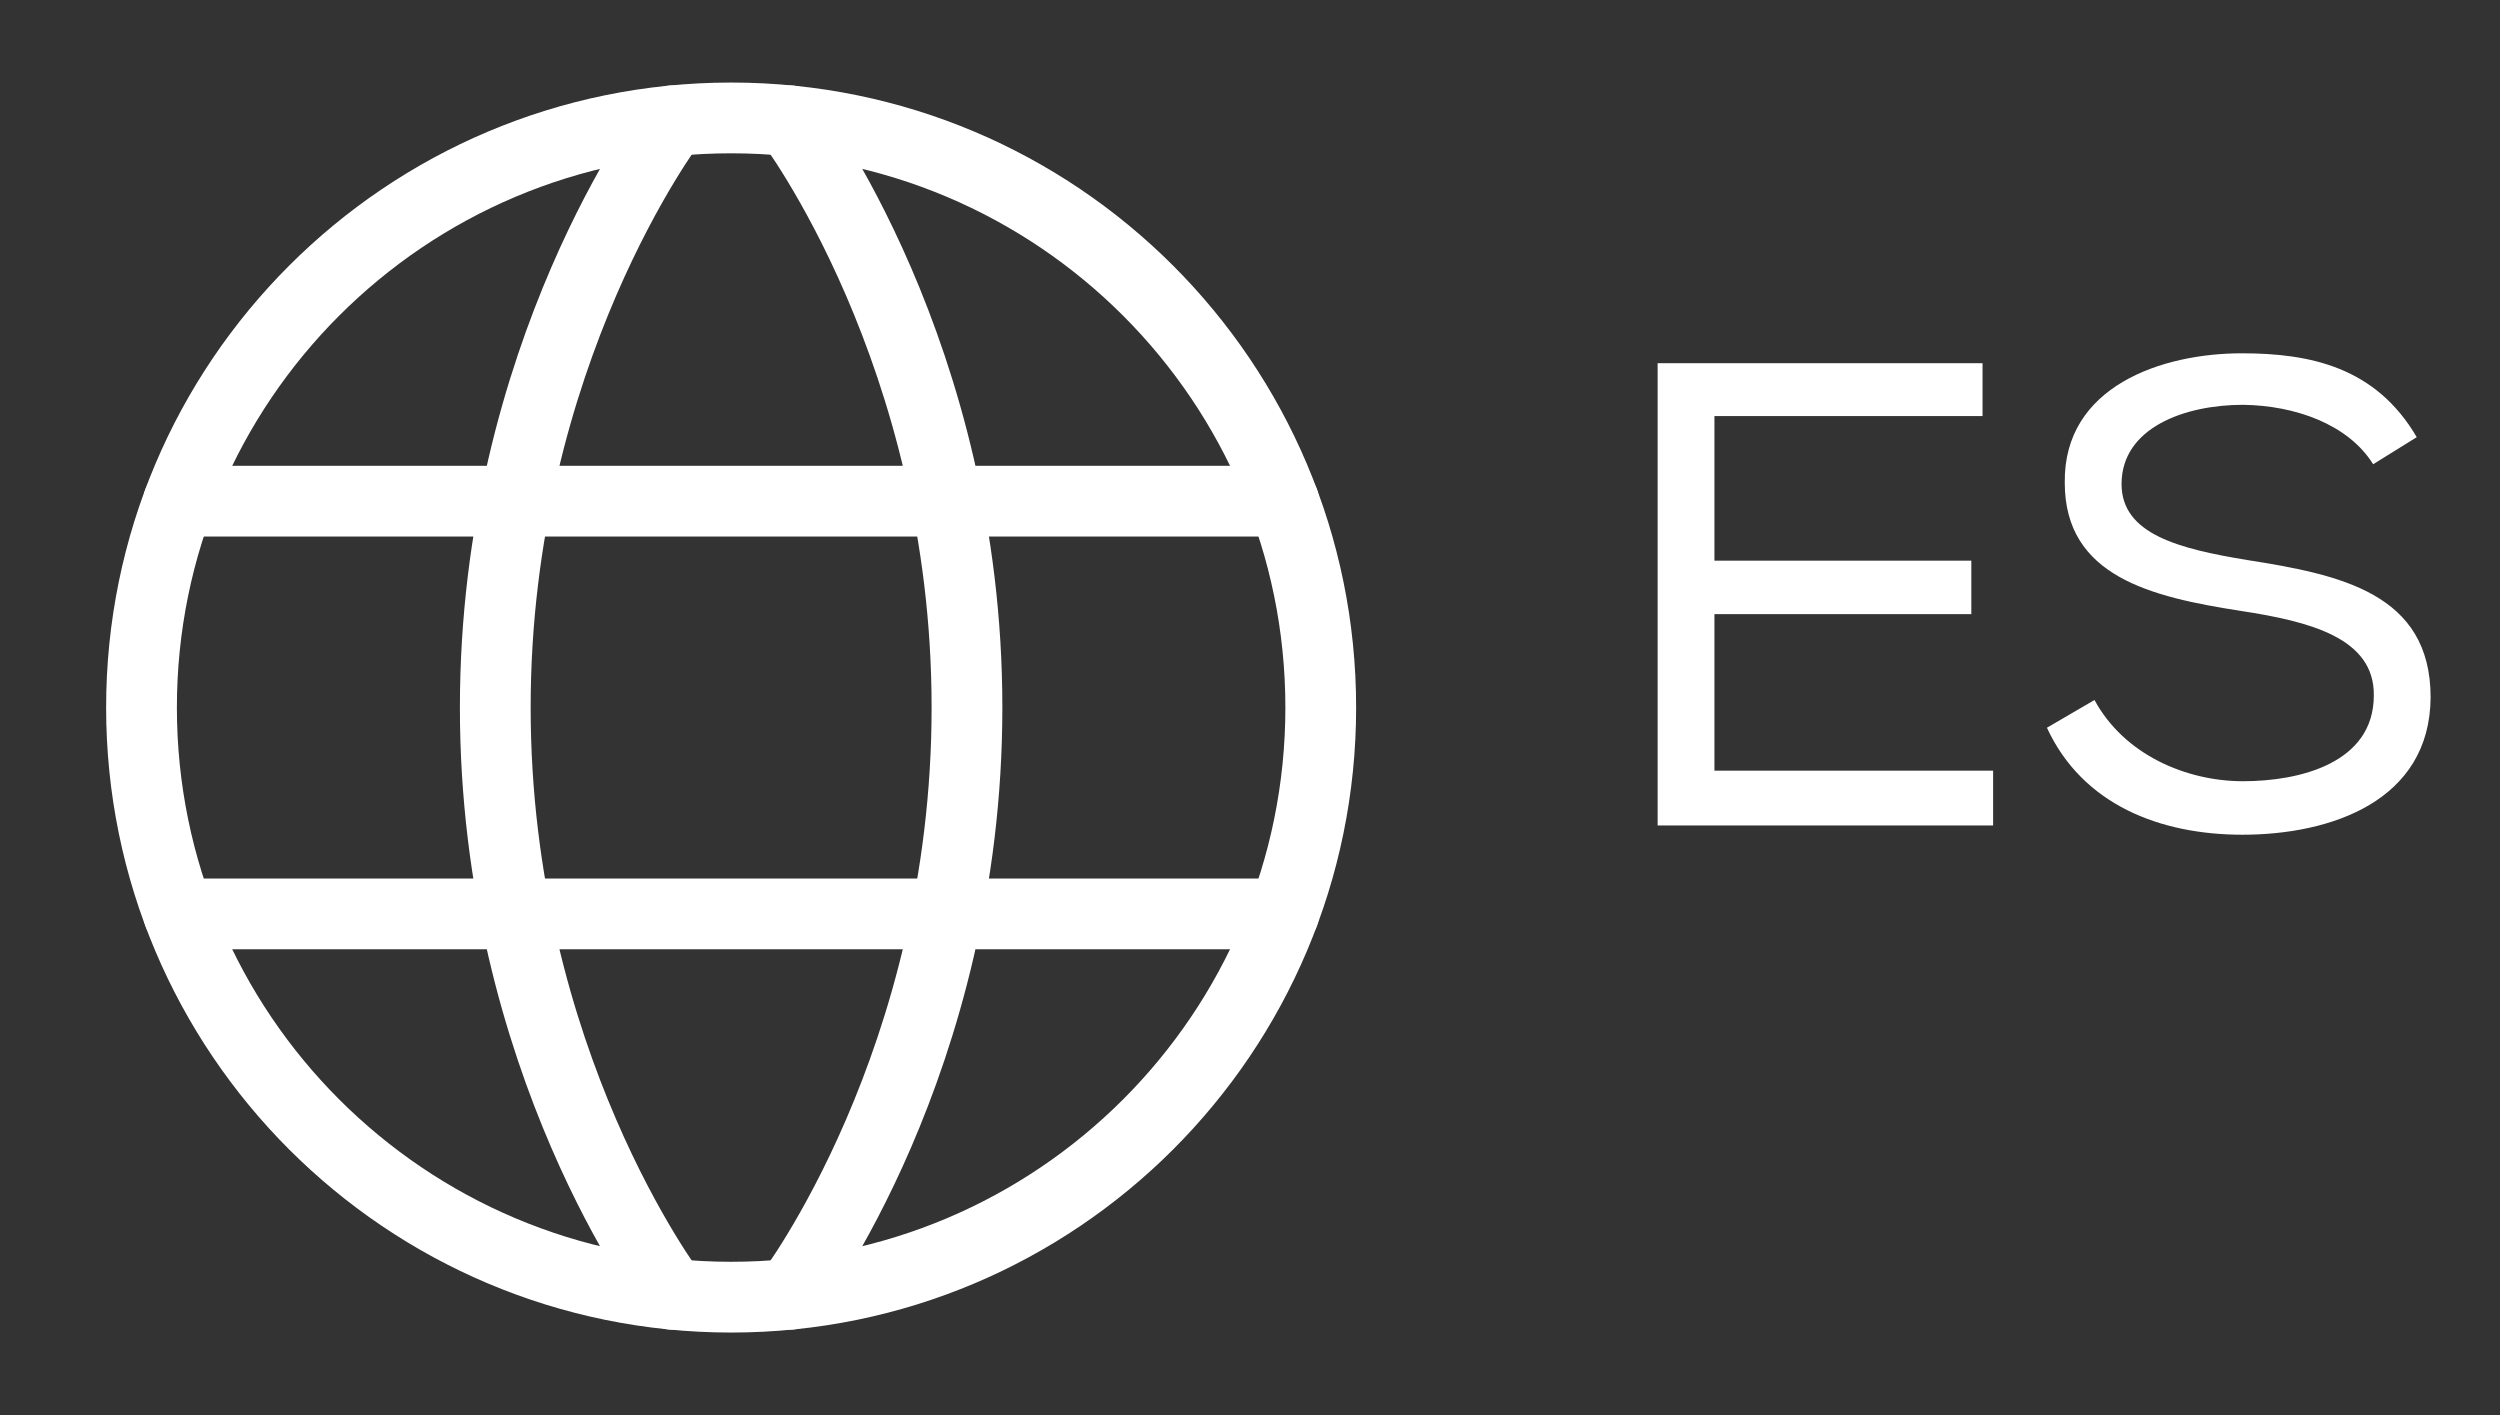<svg xmlns="http://www.w3.org/2000/svg" width="53" height="30" viewBox="0 0 53 30" fill="none"><rect x="0" y="0" width="53" height="30" fill="#333333" stroke="none"/><path d="M3 15C3 21.904 8.596 27.5 15.5 27.5C22.404 27.5 28 21.904 28 15C28 8.096 22.404 2.5 15.5 2.5C8.596 2.5 3 8.096 3 15Z" stroke="white" stroke-width="1.5" stroke-linecap="round" stroke-linejoin="round"></path><path d="M16.75 2.562C16.75 2.562 20.5 7.5 20.5 15C20.5 22.5 16.75 27.438 16.75 27.438M14.25 27.438C14.25 27.438 10.5 22.5 10.5 15C10.5 7.5 14.25 2.562 14.25 2.562M3.788 19.375H27.213M3.788 10.625H27.213" stroke="white" stroke-width="1.5" stroke-linecap="round" stroke-linejoin="round"></path><path d="M35.142 17.5V7.7H42.03V8.82H36.346V11.886H41.792V13.02H36.346V16.338H42.254V17.5H35.142ZM50.311 9.842C49.779 8.988 48.645 8.596 47.553 8.582C46.307 8.582 44.977 9.072 44.977 10.262C44.977 11.326 46.195 11.634 47.637 11.872C49.597 12.18 51.529 12.572 51.529 14.784C51.515 16.982 49.415 17.696 47.539 17.696C45.803 17.696 44.151 17.066 43.395 15.428L44.403 14.84C45.033 16.002 46.349 16.562 47.553 16.562C48.743 16.562 50.325 16.184 50.325 14.742C50.339 13.524 48.967 13.174 47.497 12.95C45.607 12.656 43.773 12.222 43.773 10.234C43.745 8.19 45.831 7.49 47.525 7.49C48.981 7.49 50.367 7.784 51.235 9.268L50.311 9.842Z" fill="white"></path></svg>